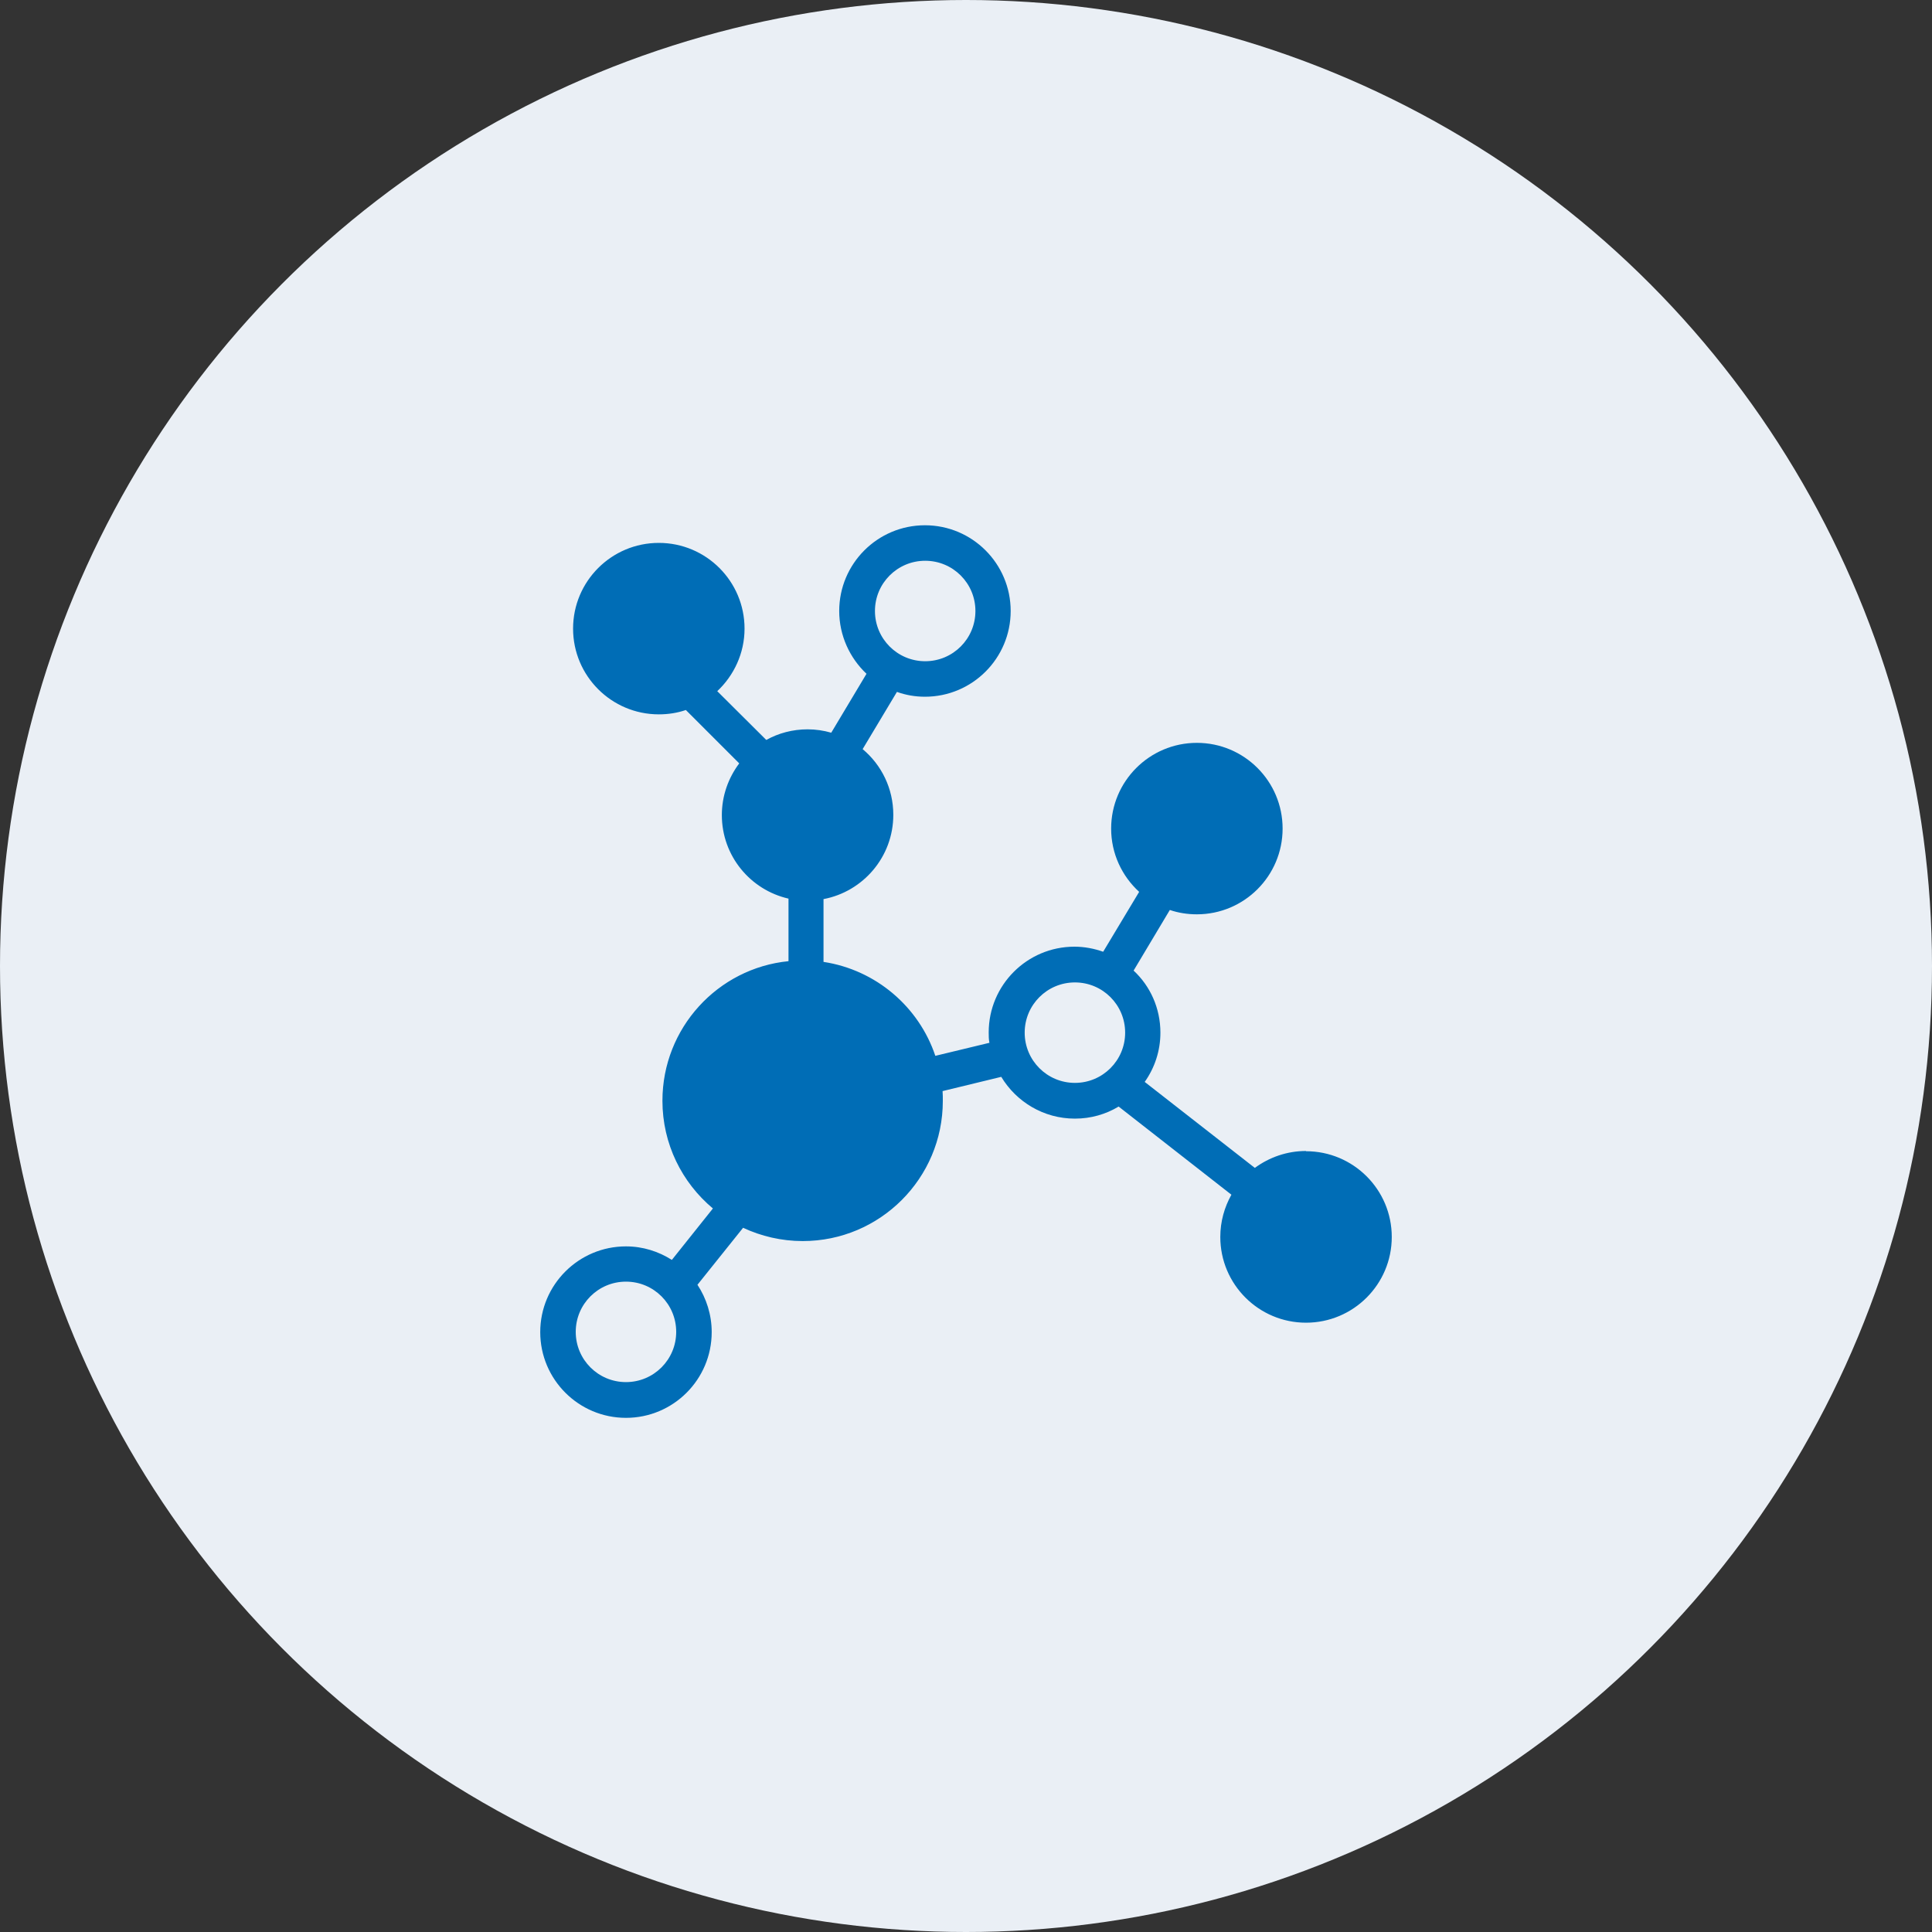 <?xml version="1.0" encoding="UTF-8"?><svg id="_레이어_2" xmlns="http://www.w3.org/2000/svg" viewBox="0 0 80 80"><rect x="0" y="0" width="80" height="80" fill="#333333" stroke="none"/><defs><style>.cls-1{fill:#eaeff5;}.cls-2{fill:#006db6;}</style></defs><g id="_레이어_4"><g><circle class="cls-1" cx="40" cy="40" r="40"/><path class="cls-2" d="M54.08,47.66c-.79,0-1.52,.26-2.12,.7l-4.56-3.56c.41-.58,.65-1.28,.65-2.04,0-1.01-.42-1.93-1.11-2.57l1.5-2.51c.35,.12,.73,.18,1.12,.18,1.96,0,3.55-1.59,3.55-3.55s-1.59-3.55-3.55-3.55-3.55,1.59-3.55,3.55c0,1.04,.45,1.97,1.16,2.62l-1.49,2.48c-.37-.13-.77-.21-1.19-.21-1.96,0-3.55,1.59-3.55,3.55,0,.14,0,.29,.03,.43l-2.24,.54c-.68-2.03-2.46-3.56-4.63-3.89v-2.6c1.64-.31,2.89-1.75,2.89-3.49,0-1.09-.49-2.07-1.27-2.72l1.42-2.37c.36,.13,.75,.2,1.16,.2,1.96,0,3.55-1.59,3.55-3.55s-1.59-3.55-3.55-3.55-3.55,1.59-3.55,3.55c0,1.02,.44,1.95,1.13,2.6l-1.46,2.44c-.31-.09-.64-.14-.98-.14-.62,0-1.21,.16-1.71,.44l-2.03-2.02c.69-.65,1.13-1.57,1.13-2.59,0-1.96-1.59-3.55-3.55-3.55s-3.55,1.59-3.55,3.55,1.59,3.55,3.55,3.55c.39,0,.77-.06,1.12-.18l2.21,2.21c-.45,.6-.72,1.34-.72,2.14,0,1.69,1.18,3.1,2.76,3.46v2.59c-2.93,.29-5.22,2.77-5.22,5.78,0,1.79,.81,3.39,2.09,4.46l-1.7,2.13c-.55-.35-1.2-.56-1.9-.56-1.96,0-3.55,1.59-3.55,3.55s1.59,3.55,3.55,3.55,3.55-1.59,3.55-3.55c0-.72-.22-1.4-.59-1.96l1.89-2.36c.75,.35,1.59,.55,2.47,.55,3.2,0,5.8-2.6,5.8-5.8,0-.14,0-.27-.01-.41l2.43-.59c.62,1.03,1.75,1.73,3.05,1.73,.66,0,1.28-.18,1.81-.5l4.67,3.65c-.29,.52-.46,1.11-.46,1.75,0,1.96,1.59,3.55,3.55,3.55s3.55-1.59,3.55-3.55-1.59-3.55-3.55-3.55Zm-15.77-24.44c1.15,0,2.08,.93,2.08,2.08s-.93,2.08-2.08,2.08-2.08-.93-2.08-2.08,.93-2.08,2.08-2.08Zm-12.39,34.01c-1.15,0-2.08-.93-2.08-2.08s.93-2.08,2.08-2.08,2.08,.93,2.08,2.08-.93,2.08-2.08,2.08Zm18.59-12.39c-1.15,0-2.08-.93-2.08-2.08s.93-2.08,2.08-2.08,2.08,.93,2.08,2.08-.93,2.08-2.08,2.08Z"/></g></g></svg>